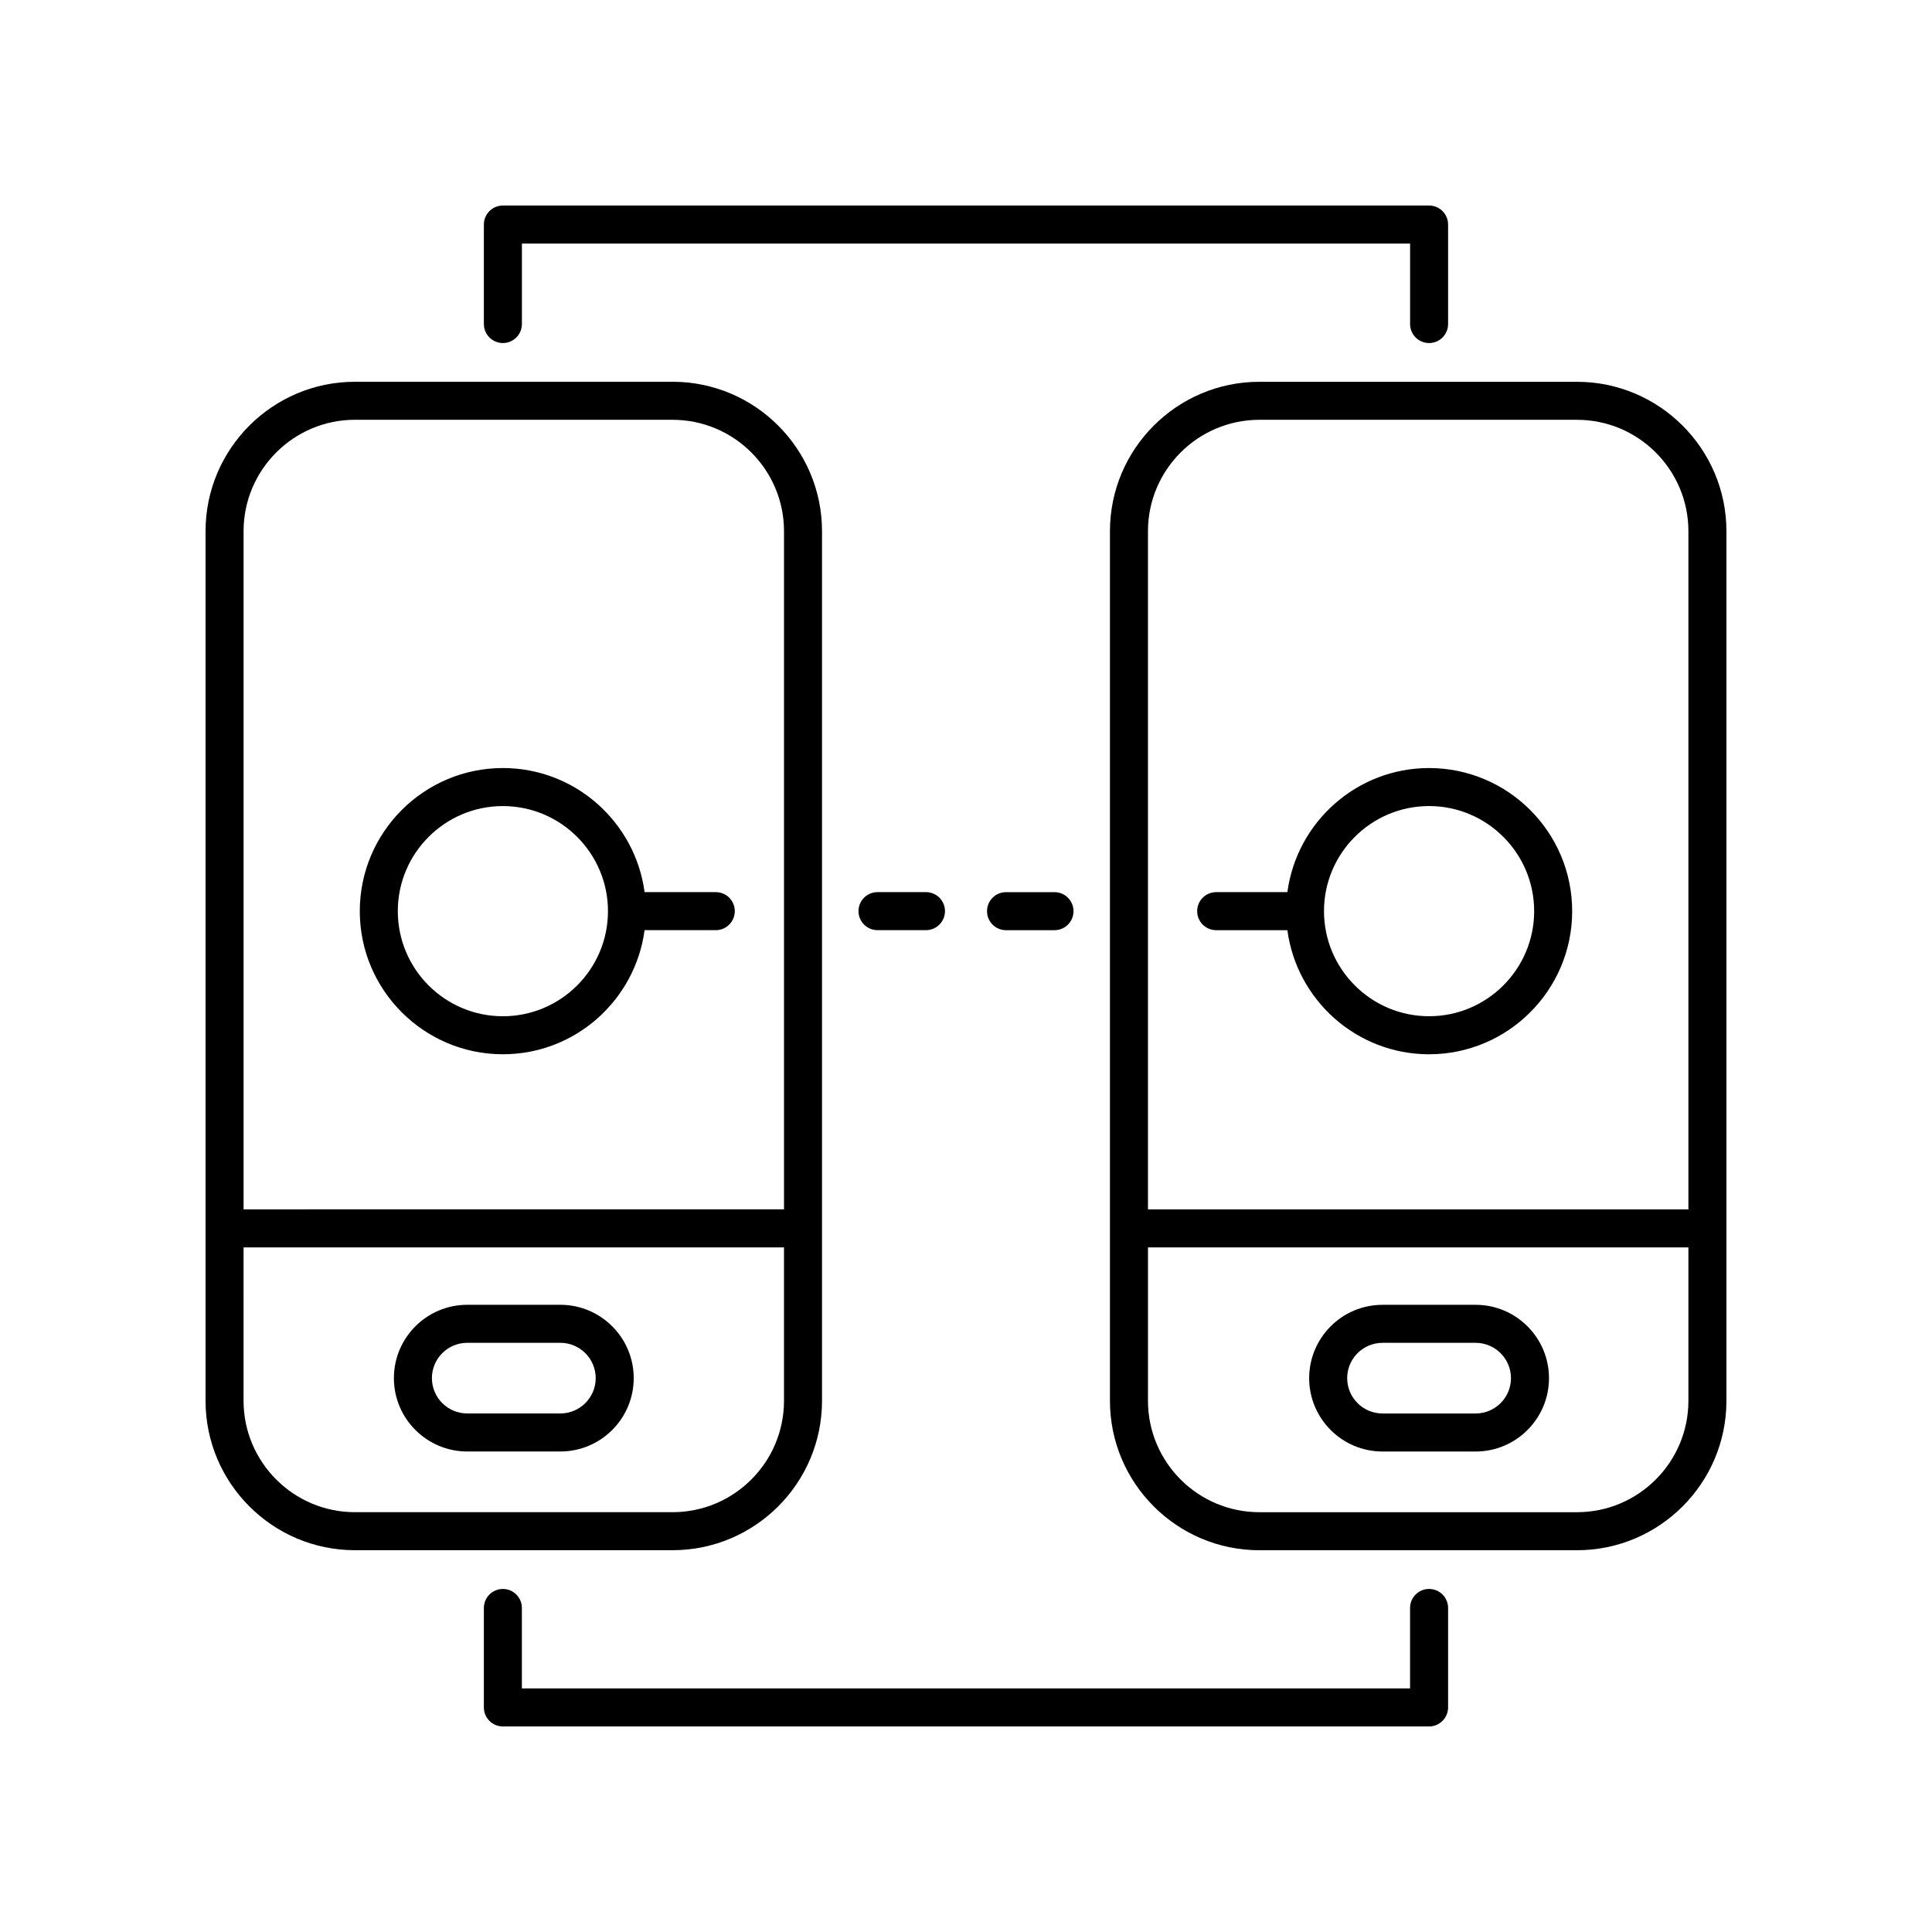 <?xml version="1.0" encoding="UTF-8"?>
<!-- Uploaded to: SVG Repo, www.svgrepo.com, Generator: SVG Repo Mixer Tools -->
<svg fill="#000000" width="800px" height="800px" version="1.1" viewBox="144 144 512 512" xmlns="http://www.w3.org/2000/svg">
 <g>
  <path d="m277.27 423.39c19.199 0 35.07-14.355 37.551-32.887h18.867c2.785 0 5.039-2.254 5.039-5.039 0-2.781-2.254-5.039-5.039-5.039h-18.867c-2.477-18.535-18.352-32.887-37.551-32.887-20.91 0-37.922 17.012-37.922 37.926 0 20.914 17.012 37.926 37.922 37.926zm0-65.773c15.355 0 27.848 12.496 27.848 27.852s-12.492 27.848-27.848 27.848c-15.355 0-27.848-12.492-27.848-27.848s12.492-27.852 27.848-27.852z"/>
  <path d="m522.72 347.54c-19.199 0-35.07 14.355-37.551 32.887h-18.867c-2.785 0-5.039 2.254-5.039 5.039 0 2.781 2.254 5.039 5.039 5.039h18.867c2.477 18.531 18.352 32.887 37.551 32.887 20.91 0 37.922-17.012 37.922-37.922 0.004-20.918-17.012-37.93-37.922-37.93zm0 65.773c-15.355 0-27.848-12.492-27.848-27.848s12.492-27.852 27.848-27.852c15.355 0 27.848 12.496 27.848 27.852s-12.492 27.848-27.848 27.848z"/>
  <path d="m389.39 390.5c2.785 0 5.039-2.254 5.039-5.039 0-2.781-2.254-5.039-5.039-5.039h-12.84c-2.785 0-5.039 2.254-5.039 5.039 0 2.781 2.254 5.039 5.039 5.039z"/>
  <path d="m423.45 380.43h-12.84c-2.785 0-5.039 2.254-5.039 5.039 0 2.781 2.254 5.039 5.039 5.039h12.84c2.785 0 5.039-2.254 5.039-5.039s-2.254-5.039-5.039-5.039z"/>
  <path d="m522.72 234.91c2.785 0 5.039-2.254 5.039-5.039v-26.363c0-2.781-2.254-5.039-5.039-5.039h-245.45c-2.785 0-5.039 2.254-5.039 5.039v26.363c0 2.781 2.254 5.039 5.039 5.039 2.785 0 5.039-2.254 5.039-5.039v-21.324h235.38v21.324c-0.004 2.781 2.25 5.039 5.035 5.039z"/>
  <path d="m277.27 565.09c-2.785 0-5.039 2.254-5.039 5.039v26.359c0 2.781 2.254 5.039 5.039 5.039h245.45c2.785 0 5.039-2.254 5.039-5.039v-26.363c0-2.781-2.254-5.039-5.039-5.039s-5.039 2.254-5.039 5.039v21.324h-235.38v-21.324c0.004-2.781-2.25-5.035-5.035-5.035z"/>
  <path d="m238.07 554.82h84.168c21.84 0 39.605-17.766 39.605-39.605v-230.44c0-21.836-17.766-39.605-39.605-39.605l-84.168 0.004c-21.832 0-39.598 17.766-39.598 39.602v230.44c0 21.84 17.766 39.605 39.598 39.605zm0-299.57h84.168c16.285 0 29.531 13.246 29.531 29.527v179.71l-143.22 0.004v-179.72c0-16.277 13.246-29.527 29.523-29.527zm-29.523 219.32h143.22v40.648c0 16.281-13.246 29.527-29.531 29.527h-84.168c-16.277 0-29.523-13.246-29.523-29.527z"/>
  <path d="m267.82 528.66h24.684c10.723 0 19.438-8.723 19.438-19.438 0-10.719-8.719-19.438-19.438-19.438h-24.684c-10.715 0-19.434 8.719-19.434 19.438 0 10.715 8.719 19.438 19.434 19.438zm0-28.801h24.684c5.16 0 9.363 4.199 9.363 9.359 0 5.164-4.203 9.363-9.363 9.363h-24.684c-5.16 0-9.359-4.199-9.359-9.363 0.004-5.16 4.199-9.359 9.359-9.359z"/>
  <path d="m535.06 489.79h-24.684c-10.715 0-19.434 8.719-19.434 19.438s8.719 19.438 19.434 19.438h24.684c10.723 0 19.438-8.723 19.438-19.438 0-10.719-8.715-19.438-19.438-19.438zm0 28.797h-24.684c-5.16 0-9.359-4.199-9.359-9.363 0-5.16 4.195-9.359 9.359-9.359h24.684c5.16 0 9.363 4.199 9.363 9.359 0 5.164-4.203 9.363-9.363 9.363z"/>
  <path d="m561.92 245.18h-84.172c-21.836 0-39.602 17.766-39.602 39.605v230.44c0 21.836 17.766 39.605 39.602 39.605h84.172c21.836-0.004 39.602-17.77 39.602-39.605v-230.44c0-21.836-17.766-39.602-39.602-39.602zm0 299.57h-84.172c-16.281 0-29.523-13.246-29.523-29.527v-40.648h143.22v40.648c0 16.281-13.242 29.527-29.523 29.527zm29.523-80.25h-143.22v-179.72c0-16.281 13.246-29.527 29.523-29.527h84.172c16.285 0 29.527 13.25 29.527 29.527z"/>
 </g>
</svg>